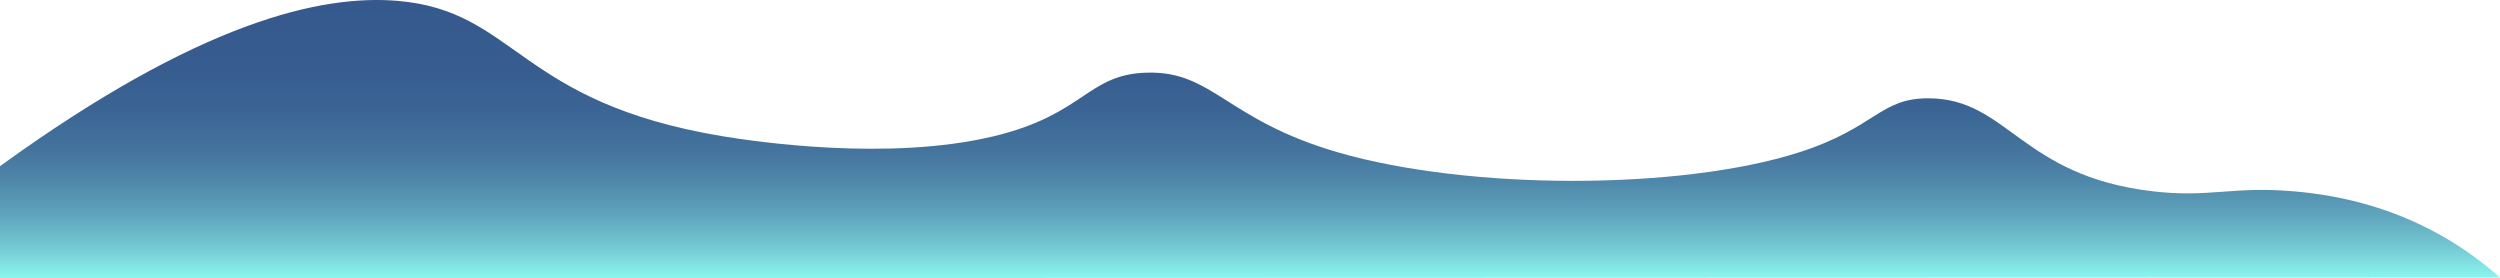 <svg xmlns="http://www.w3.org/2000/svg" xmlns:xlink="http://www.w3.org/1999/xlink" viewBox="0 0 4213.38 468.98"><defs><style>.cls-1{fill:url(#linear-gradient);}</style><linearGradient id="linear-gradient" x1="2106.69" x2="2106.69" y2="468.98" gradientUnits="userSpaceOnUse"><stop offset="0" stop-color="#35598d"/><stop offset="0.24" stop-color="#375c8f"/><stop offset="0.4" stop-color="#3b6594"/><stop offset="0.54" stop-color="#44749e"/><stop offset="0.66" stop-color="#5089ab"/><stop offset="0.77" stop-color="#5fa4bc"/><stop offset="0.88" stop-color="#72c6d1"/><stop offset="0.98" stop-color="#87eeea"/><stop offset="1" stop-color="#8cf6ef"/></linearGradient></defs><g id="Layer_2" data-name="Layer 2"><g id="Layer_2-2" data-name="Layer 2"><path class="cls-1" d="M0,469V280.08C337.48,35.69,542-9.19,669.53,1.41c201.22,16.72,201.53,170.77,548.29,228.21,53.38,8.85,279.56,42.67,457,0,153.78-37,157.11-104.09,257.46-107.16,111.94-3.41,133.07,79.31,322.8,134.36,220.42,63.94,577,64,776.85,0,129.75-41.55,136-91.68,219-91.15,133.19.86,154.68,130.39,376.28,156.62,96.94,11.47,132.77-8.59,236.8,0,168.86,13.94,279.59,83.72,349.43,145.44"/></g></g></svg>